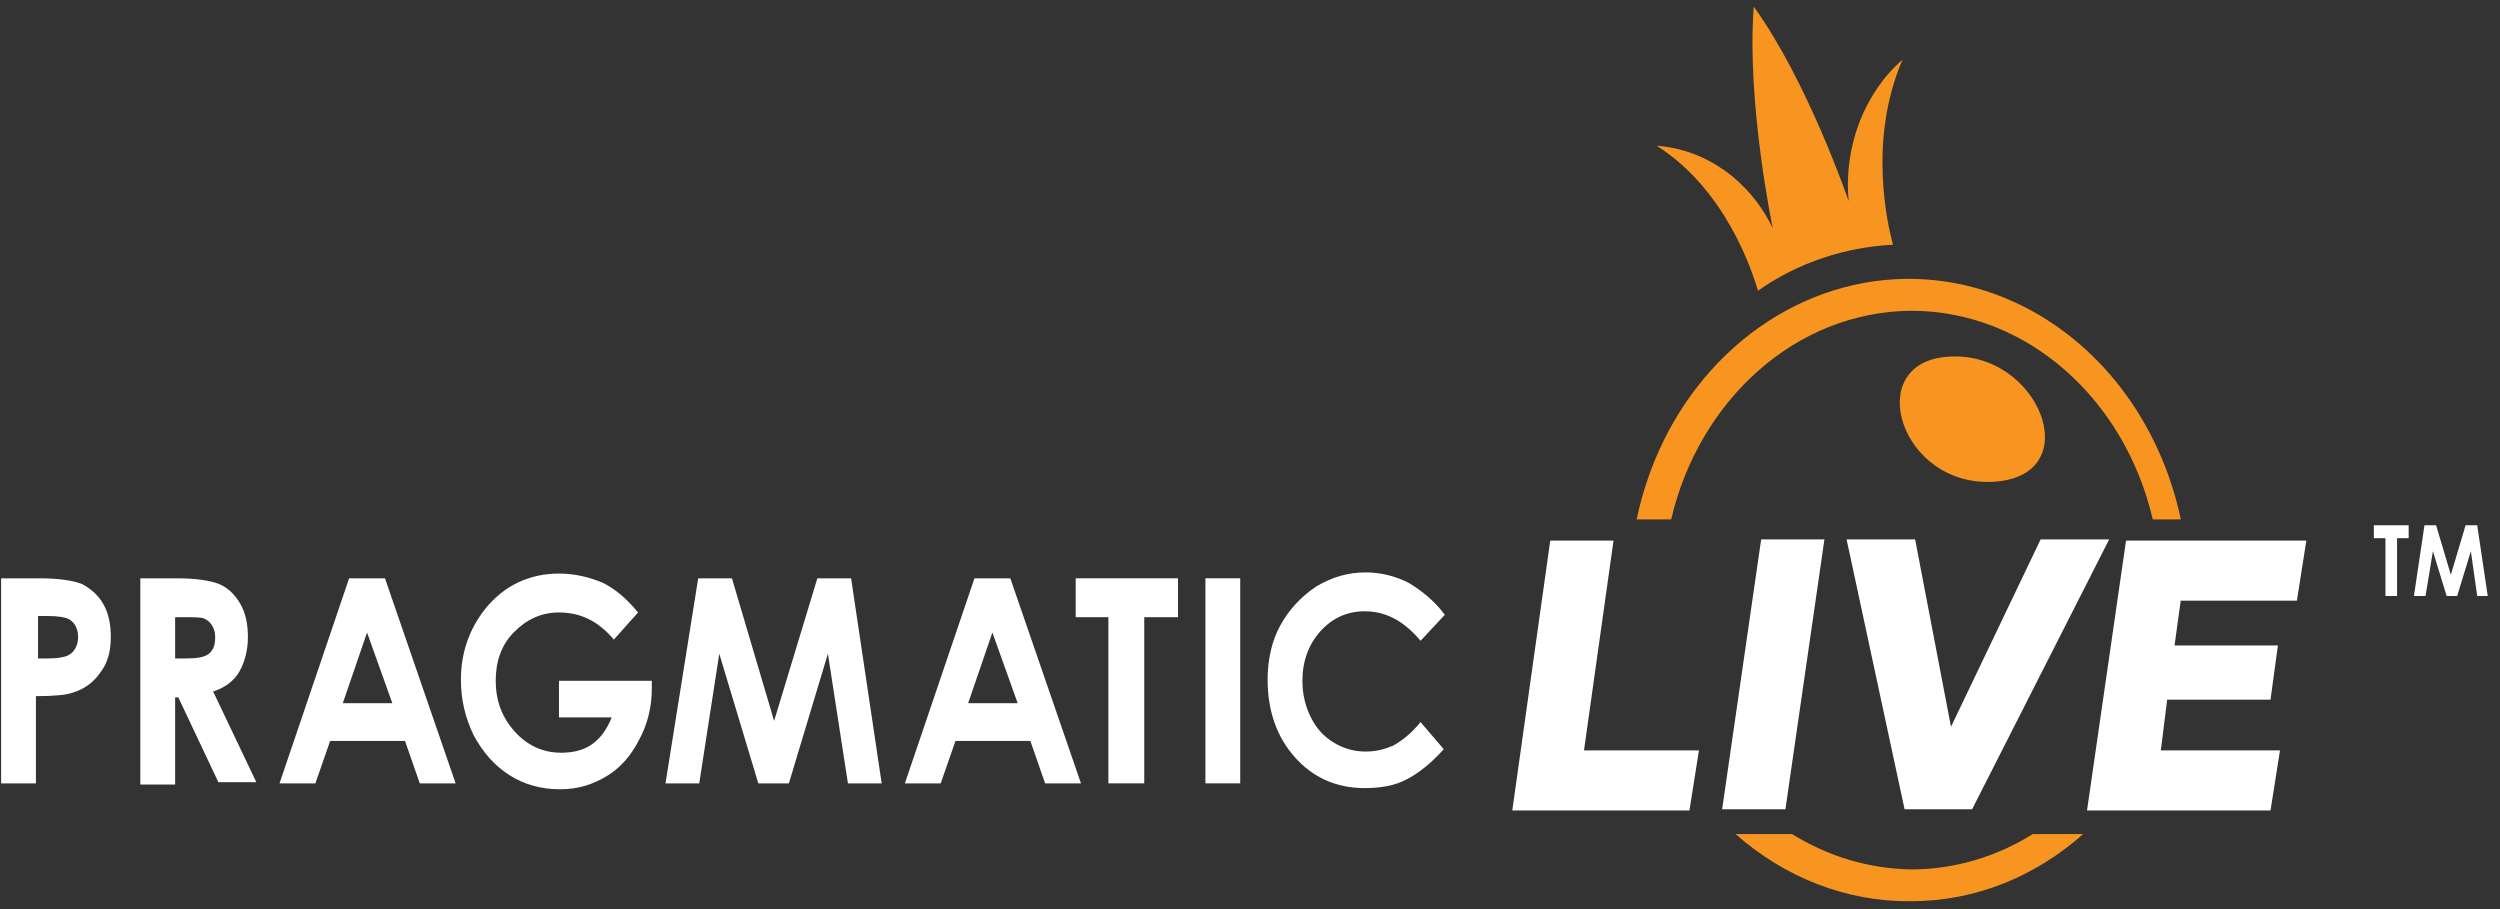 <svg width="187" height="68" viewBox="0 0 187 68" fill="none" xmlns="http://www.w3.org/2000/svg">
<rect x="0" y="0" width="187" height="68" fill="#333333" stroke="none"/>
<g clip-path="url(#clip0_6489_77960)">
<path d="M0.163 43.257H2.924C4.422 43.257 5.527 43.433 6.158 43.697C6.789 44.05 7.341 44.491 7.735 45.196C8.13 45.901 8.288 46.695 8.288 47.664C8.288 48.722 8.051 49.604 7.499 50.309C7.025 51.014 6.316 51.543 5.448 51.808C4.975 51.984 4.028 52.072 2.687 52.072V58.596H0.084V43.257H0.163ZM2.766 49.251H3.634C4.265 49.251 4.738 49.163 4.975 49.075C5.211 48.987 5.448 48.81 5.606 48.546C5.763 48.282 5.842 48.017 5.842 47.664C5.842 47.047 5.606 46.607 5.211 46.342C4.896 46.166 4.344 46.078 3.555 46.078H2.845V49.251H2.766Z" fill="white"/>
<path d="M10.418 43.257H13.179C14.678 43.257 15.782 43.433 16.413 43.697C17.044 43.962 17.596 44.491 17.991 45.196C18.385 45.901 18.543 46.695 18.543 47.664C18.543 48.634 18.306 49.516 17.912 50.221C17.517 50.926 16.807 51.455 15.94 51.72L19.174 58.508H16.334L13.336 52.16H13.1V58.684H10.497V43.257H10.418ZM13.1 49.251H13.889C14.756 49.251 15.309 49.163 15.624 48.899C15.94 48.634 16.097 48.282 16.097 47.664C16.097 47.312 16.018 47.047 15.861 46.783C15.703 46.518 15.466 46.342 15.23 46.254C14.993 46.166 14.441 46.166 13.81 46.166H13.1V49.251Z" fill="white"/>
<path d="M26.114 43.257H28.796L34.081 58.596H31.399L30.295 55.422H24.695L23.59 58.596H20.908L26.114 43.257ZM27.455 47.312L25.641 52.601H29.348L27.455 47.312Z" fill="white"/>
<path d="M47.728 45.813L45.914 47.841C44.731 46.43 43.39 45.813 41.812 45.813C40.471 45.813 39.367 46.342 38.42 47.312C37.474 48.282 37.08 49.516 37.08 50.926C37.08 52.425 37.553 53.659 38.499 54.717C39.446 55.775 40.629 56.304 41.97 56.304C42.838 56.304 43.627 56.128 44.258 55.687C44.889 55.246 45.362 54.629 45.756 53.659H41.812V50.926H48.754V51.544C48.754 52.866 48.438 54.188 47.807 55.334C47.176 56.569 46.387 57.45 45.362 58.067C44.337 58.684 43.232 59.037 41.891 59.037C40.471 59.037 39.209 58.684 38.105 57.979C37.001 57.274 36.133 56.304 35.423 54.982C34.792 53.659 34.477 52.337 34.477 50.838C34.477 48.811 35.108 47.047 36.291 45.549C37.711 43.786 39.604 42.904 41.812 42.904C42.996 42.904 44.1 43.169 45.125 43.609C45.993 44.05 46.861 44.755 47.728 45.813Z" fill="white"/>
<path d="M52.225 43.257H54.749L57.904 53.924L61.138 43.257H63.662L65.95 58.596H63.426L61.927 48.899L59.008 58.596H56.721L53.802 48.899L52.303 58.596H49.779L52.225 43.257Z" fill="white"/>
<path d="M72.89 43.257H75.572L80.857 58.596H78.175L77.07 55.422H71.47L70.365 58.596H67.684L72.89 43.257ZM74.231 47.312L72.416 52.601H76.124L74.231 47.312Z" fill="white"/>
<path d="M80.542 43.257H88.114V46.166H85.59V58.596H82.908V46.166H80.463V43.257H80.542Z" fill="white"/>
<path d="M90.166 43.257H92.768V58.596H90.166V43.257Z" fill="white"/>
<path d="M108.071 45.989L106.257 47.929C104.994 46.43 103.653 45.725 102.076 45.725C100.735 45.725 99.63 46.254 98.763 47.224C97.895 48.193 97.421 49.428 97.421 50.926C97.421 51.984 97.658 52.866 98.053 53.659C98.447 54.453 98.999 55.07 99.71 55.511C100.419 55.951 101.208 56.216 102.154 56.216C102.943 56.216 103.574 56.039 104.205 55.775C104.837 55.422 105.546 54.893 106.257 54.012L107.992 56.039C106.966 57.185 106.02 57.891 105.152 58.332C104.285 58.772 103.259 58.949 102.076 58.949C99.946 58.949 98.21 58.155 96.87 56.657C95.529 55.158 94.818 53.218 94.818 50.838C94.818 49.34 95.134 47.929 95.766 46.783C96.396 45.637 97.264 44.667 98.447 43.874C99.63 43.168 100.813 42.816 102.154 42.816C103.259 42.816 104.363 43.08 105.389 43.609C106.414 44.226 107.36 45.02 108.071 45.989Z" fill="white"/>
<path fill-rule="evenodd" clip-rule="evenodd" d="M129.819 62.387C133.478 65.614 138.076 67.463 142.935 67.412C147.818 67.412 152.289 65.526 155.82 62.387H152.053C149.357 64.072 146.247 65.032 142.935 65.032C139.712 64.976 136.683 64.023 134.045 62.387H129.819ZM122.422 38.849C123.286 34.733 125.154 30.863 127.948 27.741C133.943 21.041 142.935 19.013 150.745 22.628C157.043 25.543 161.598 31.613 163.124 38.849H161.027C158.934 29.866 151.633 23.245 142.935 23.245C134.316 23.319 127.089 29.934 125.004 38.849H122.422ZM149.246 36.028C142.147 36.557 139.228 27.124 145.696 26.683C152.48 26.154 156.187 35.499 149.246 36.028ZM131.498 21.746C134.496 19.63 138.045 18.484 141.595 18.308C141.2 16.809 139.701 10.55 142.304 4.467C139.464 6.936 137.887 10.991 138.281 15.046C138.281 15.046 135.205 6.054 131.182 0.5C130.63 7.641 132.602 17.074 132.602 17.074C130.867 13.459 127.553 11.167 123.926 10.903C129.053 14.165 131.025 20.159 131.498 21.746Z" fill="#F79520"/>
<path d="M127.081 56.128L126.371 60.624H113.119L115.959 40.435H120.692L118.483 56.128H127.081Z" fill="white"/>
<path d="M128.816 60.535L131.735 40.347H136.467L133.549 60.535H128.816Z" fill="white"/>
<path d="M142.463 60.535L138.125 40.347H143.252L145.934 54.364L152.639 40.347H157.766L147.512 60.535H142.463Z" fill="white"/>
<path d="M163.129 44.843L162.656 48.282H170.387L169.835 52.337H162.104L161.631 56.128H170.544L169.835 60.624H156.109L159.028 40.435H172.516L171.807 44.932H163.129V44.843Z" fill="white"/>
<path d="M185.295 44.579L184.821 41.229L183.796 44.579H183.008L181.982 41.229L181.429 44.579H180.562L181.351 39.289H182.219L183.323 42.992L184.427 39.289H185.295L186.083 44.579H185.295ZM179.379 44.579H178.432V40.259H177.564V39.289H180.168V40.259H179.3V44.579H179.379Z" fill="white"/>
</g>
<defs>
<clipPath id="clip0_6489_77960">
<rect width="186" height="67" fill="white" transform="translate(0.084 0.5)"/>
</clipPath>
</defs>
</svg>
